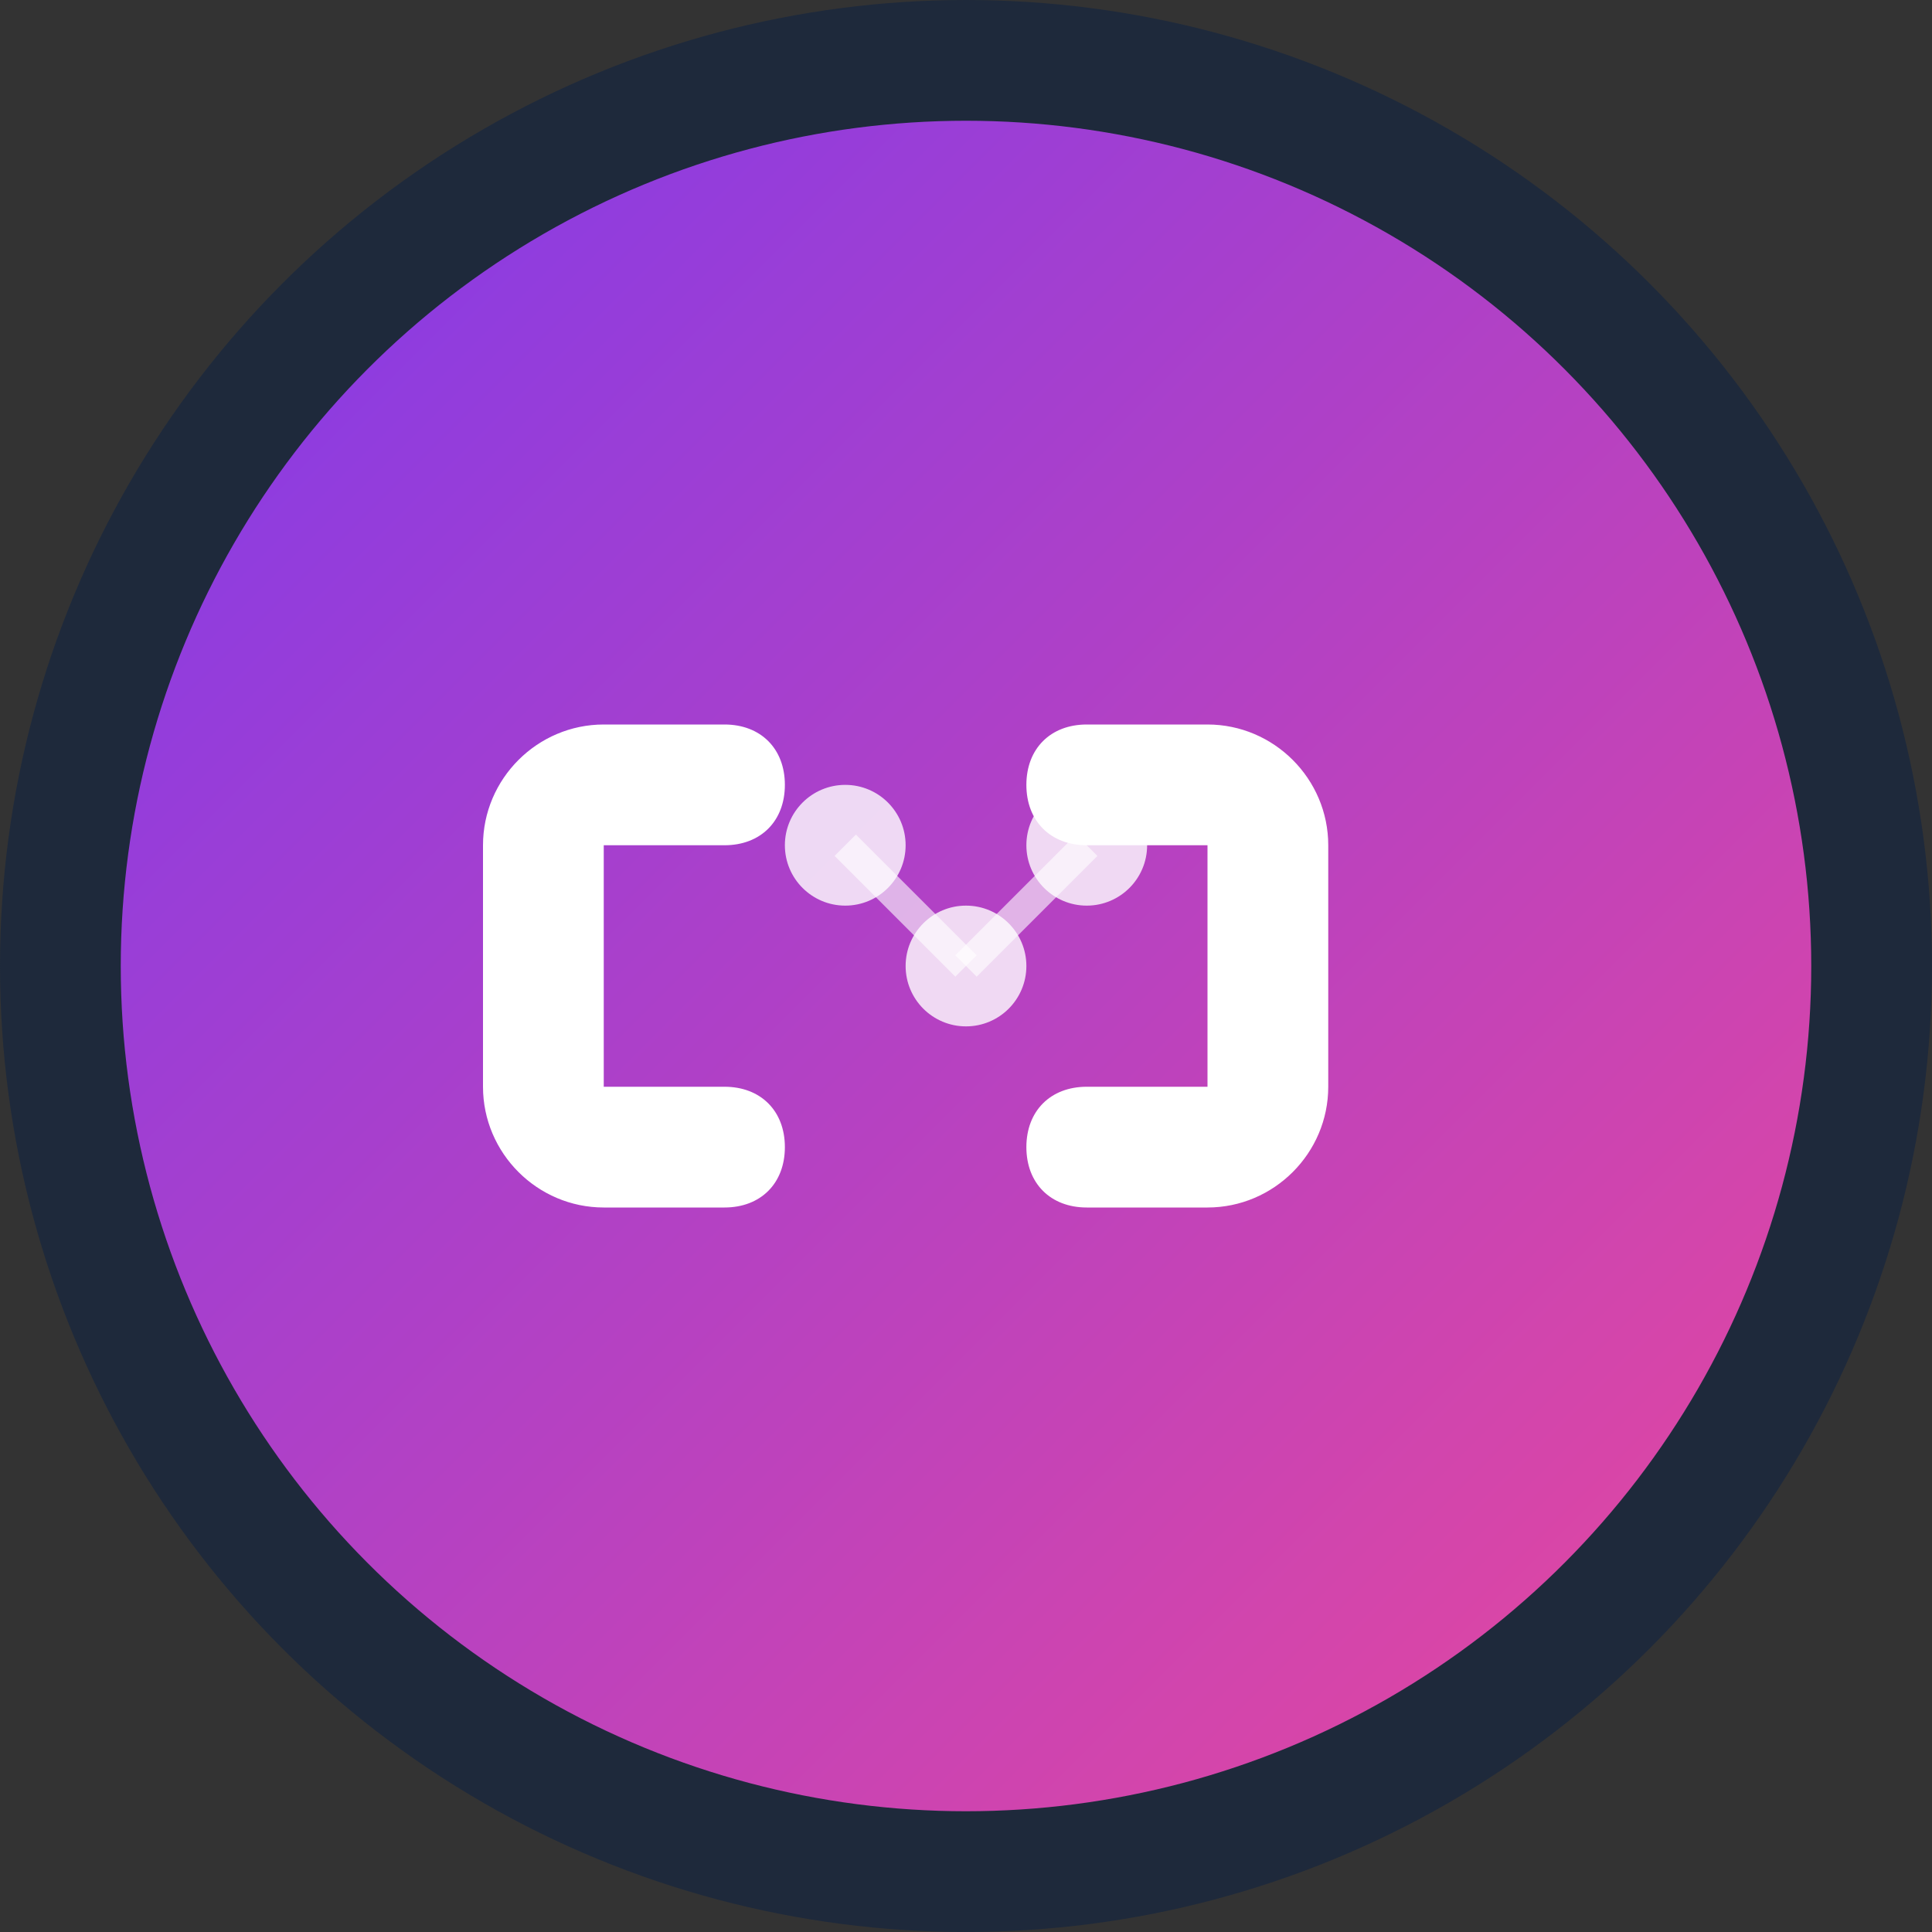<svg xmlns="http://www.w3.org/2000/svg" viewBox="0 0 32 32" width="32" height="32">
  <rect x="0" y="0" width="32" height="32" fill="#333333" stroke="none"/>
  <defs>
    <linearGradient id="brainGradient" x1="0%" y1="0%" x2="100%" y2="100%">
      <stop offset="0%" style="stop-color:#7c3aed;stop-opacity:1" />
      <stop offset="100%" style="stop-color:#ec4899;stop-opacity:1" />
    </linearGradient>
  </defs>
  
  <!-- Background circle -->
  <circle cx="16" cy="16" r="15" fill="url(#brainGradient)" stroke="#1e293b" stroke-width="2"/>
  
  <!-- Brain icon -->
  <g transform="translate(8, 8)" fill="white">
    <!-- Left hemisphere -->
    <path d="M2 4c-1.1 0-2 .9-2 2v4c0 1.1.9 2 2 2h2c.6 0 1-.4 1-1s-.4-1-1-1H2V6h2c.6 0 1-.4 1-1s-.4-1-1-1H2z"/>
    <!-- Right hemisphere -->
    <path d="M12 4c1.1 0 2 .9 2 2v4c0 1.1-.9 2-2 2h-2c-.6 0-1-.4-1-1s.4-1 1-1h2V6h-2c-.6 0-1-.4-1-1s.4-1 1-1h2z"/>
    <!-- Neural connections -->
    <circle cx="6" cy="6" r="1" fill="white" opacity="0.8"/>
    <circle cx="10" cy="6" r="1" fill="white" opacity="0.8"/>
    <circle cx="8" cy="8" r="1" fill="white" opacity="0.8"/>
    <line x1="6" y1="6" x2="8" y2="8" stroke="white" stroke-width="0.5" opacity="0.6"/>
    <line x1="10" y1="6" x2="8" y2="8" stroke="white" stroke-width="0.5" opacity="0.6"/>
  </g>
</svg>